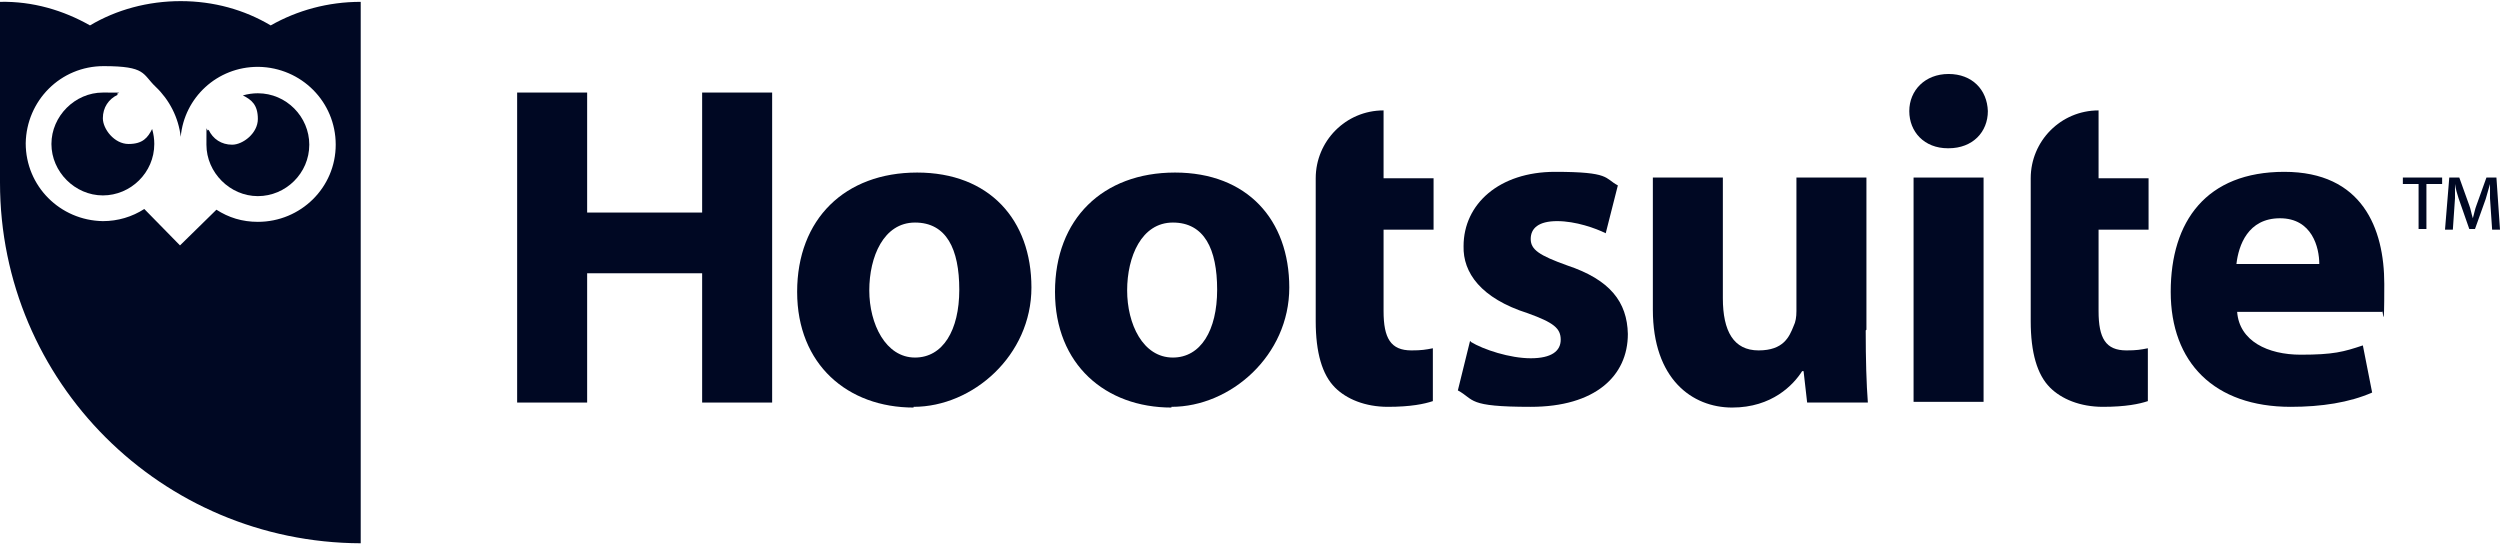 <svg width="1036" height="226" viewBox="0 0 1036 226" fill="none" xmlns="http://www.w3.org/2000/svg">
<path d="M243.312 38.352V88.081H290.968V38.352H319.976V166.817H290.968V113.241H243.312V166.817H214.304V38.352H243.312Z" fill="#000823"/>
<path d="M379.176 148.169C390.72 148.169 397.528 136.921 397.528 120.049C397.528 103.177 392.2 92.225 379.176 92.225C366.152 92.225 360.232 106.433 360.232 120.345C360.232 134.257 367.04 148.169 379.176 148.169ZM378.584 168.889C351.352 168.889 330.336 151.129 330.336 120.937C330.336 90.745 350.168 71.505 380.064 71.505C409.96 71.505 427.424 91.041 427.424 119.161C427.424 147.281 403.152 168.593 378.584 168.593V168.889Z" fill="#000823"/>
<path d="M486.032 148.169C497.576 148.169 504.384 136.921 504.384 120.049C504.384 103.177 499.056 92.225 486.032 92.225C473.008 92.225 467.088 106.433 467.088 120.345C467.088 134.257 473.6 148.169 486.032 148.169ZM485.44 168.889C458.208 168.889 437.192 151.129 437.192 120.937C437.192 90.745 457.024 71.505 486.92 71.505C516.816 71.505 534.28 91.041 534.28 119.161C534.28 147.281 510.008 168.593 485.44 168.593V168.889Z" fill="#000823"/>
<path d="M545.232 94.888V133.072C545.232 146.096 547.896 155.272 553.224 160.6C557.96 165.336 565.656 168.592 575.128 168.592C584.6 168.592 590.224 167.408 593.776 166.224V144.32C590.816 144.912 589.04 145.208 584.896 145.208C576.312 145.208 573.352 140.176 573.352 128.928V95.184H594.072V73.872H573.352V55.816V45.752C557.664 45.752 545.232 58.48 545.232 73.872V95.184V94.888Z" fill="#000823"/>
<path d="M841.528 94.888V133.072C841.528 146.096 844.192 155.272 849.52 160.6C854.256 165.336 861.952 168.592 871.424 168.592C880.896 168.592 886.52 167.408 890.072 166.224V144.32C887.112 144.912 885.336 145.208 881.192 145.208C872.608 145.208 869.648 140.176 869.648 128.928V95.184H890.368V73.872H869.648V55.816V45.752C853.96 45.752 841.528 58.48 841.528 73.872V95.184V94.888Z" fill="#000823"/>
<path d="M609.464 141.657C614.792 144.913 625.744 148.465 634.328 148.465C642.912 148.465 646.76 145.505 646.76 140.769C646.76 136.033 643.8 133.665 633.144 129.817C613.608 123.601 606.208 112.945 606.504 101.993C606.504 84.529 621.304 71.209 644.392 71.209C667.48 71.209 664.816 73.873 670.44 76.833L665.408 96.665C661.264 94.593 652.976 91.633 645.28 91.633C637.584 91.633 634.328 94.593 634.328 99.033C634.328 103.473 637.88 105.841 649.424 109.985C667.184 115.905 674.288 125.081 674.584 138.401C674.584 155.865 660.968 168.593 634.328 168.593C607.688 168.593 611.24 165.633 604.136 161.785L609.168 141.361H609.464V141.657Z" fill="#000823"/>
<path d="M773.152 136.921C773.152 149.057 773.448 159.121 774.04 166.817H748.88L747.4 153.793H746.808C743.256 159.417 734.376 168.889 717.8 168.889C701.224 168.889 684.944 157.049 684.944 128.337V73.577H713.952V123.601C713.952 137.217 718.392 145.209 728.752 145.209C739.112 145.209 741.48 139.585 743.256 135.145C744.144 133.369 744.44 131.297 744.44 128.929V73.577H773.448V136.625L773.152 136.921Z" fill="#000823"/>
<path d="M821.992 73.577H792.984V166.521H821.992V73.577Z" fill="#000823"/>
<path d="M807.192 61.441C797.424 61.441 791.208 54.633 791.208 46.049C791.208 37.465 797.72 30.657 807.488 30.657C817.256 30.657 823.472 37.169 823.768 46.049C823.768 54.633 817.552 61.441 807.488 61.441H807.192Z" fill="#000823"/>
<path d="M961.112 109.393C961.112 102.585 958.152 90.449 944.832 90.449C931.512 90.449 927.664 101.697 926.776 109.393H961.112ZM927.072 129.225C927.96 141.361 939.8 146.985 953.416 146.985C967.032 146.985 971.176 145.801 979.168 143.137L983.016 162.673C973.544 166.817 962 168.593 949.272 168.593C917.6 168.593 899.544 150.241 899.544 120.937C899.544 91.633 914.344 71.209 946.608 71.209C978.872 71.209 988.048 94.593 988.048 117.681C988.048 140.769 987.456 127.153 987.16 129.225H927.072Z" fill="#000823"/>
<path d="M1012.02 73.577V76.241H1005.51V94.889H1002.26V76.241H995.744V73.577H1012.02ZM1032.74 95.185L1031.86 82.161V76.241C1031.26 78.313 1030.67 80.385 1030.08 82.457L1025.64 94.889H1023.27L1018.83 82.161C1018.24 80.385 1017.65 78.313 1017.35 76.241V82.161L1016.46 95.185H1013.21L1014.98 73.577H1019.13L1023.27 85.121C1023.86 86.601 1024.16 88.673 1024.75 90.449C1025.34 88.377 1025.64 86.601 1026.23 85.121L1030.38 73.577H1034.52L1036 95.185H1032.74Z" fill="#000823"/>
<path d="M63.048 53.452C63.64 55.523 63.936 57.596 63.936 59.667C63.936 71.507 54.168 80.98 42.624 80.98C31.08 80.98 21.312 71.212 21.312 59.667C21.312 48.123 31.08 38.355 42.624 38.355C54.168 38.355 47.064 38.355 48.84 39.243C44.992 41.02 42.624 44.572 42.624 49.011C42.624 53.452 47.36 59.667 53.28 59.667C59.2 59.667 61.272 57.004 63.048 53.452Z" fill="#000823"/>
<path d="M128.168 59.964C128.168 71.804 118.4 81.276 106.856 81.276C95.312 81.276 85.544 71.508 85.544 59.964C85.544 48.42 85.544 55.524 86.432 53.748C88.208 57.596 91.76 59.964 96.2 59.964C100.64 59.964 106.856 55.228 106.856 49.308C106.856 43.388 104.192 41.316 100.64 39.54C102.712 38.948 104.784 38.652 106.856 38.652C118.696 38.652 128.168 48.42 128.168 59.964Z" fill="#000823"/>
<path d="M112.184 10.532C101.232 4.02 88.504 0.468 74.888 0.468C61.272 0.468 48.248 4.02 37.296 10.532C26.344 4.316 13.616 0.468 0 0.764V75.652C0 158.236 66.896 224.836 149.48 225.132V0.764C135.864 0.764 123.136 4.316 112.184 10.532ZM106.856 91.932C100.344 91.932 94.72 90.156 89.688 86.9L74.592 101.7L59.792 86.604C54.76 89.86 48.84 91.636 42.624 91.636C24.864 91.34 10.656 77.132 10.656 59.372C10.952 41.612 25.16 27.404 42.92 27.404C60.68 27.404 58.904 30.66 64.528 35.988C70.152 41.316 74 48.716 74.888 56.708C76.368 40.428 89.984 27.7 106.856 27.7H107.152C124.912 27.996 139.12 42.204 139.12 59.964C139.12 77.724 124.616 91.932 106.856 91.932Z" fill="#000823"/>
</svg>
